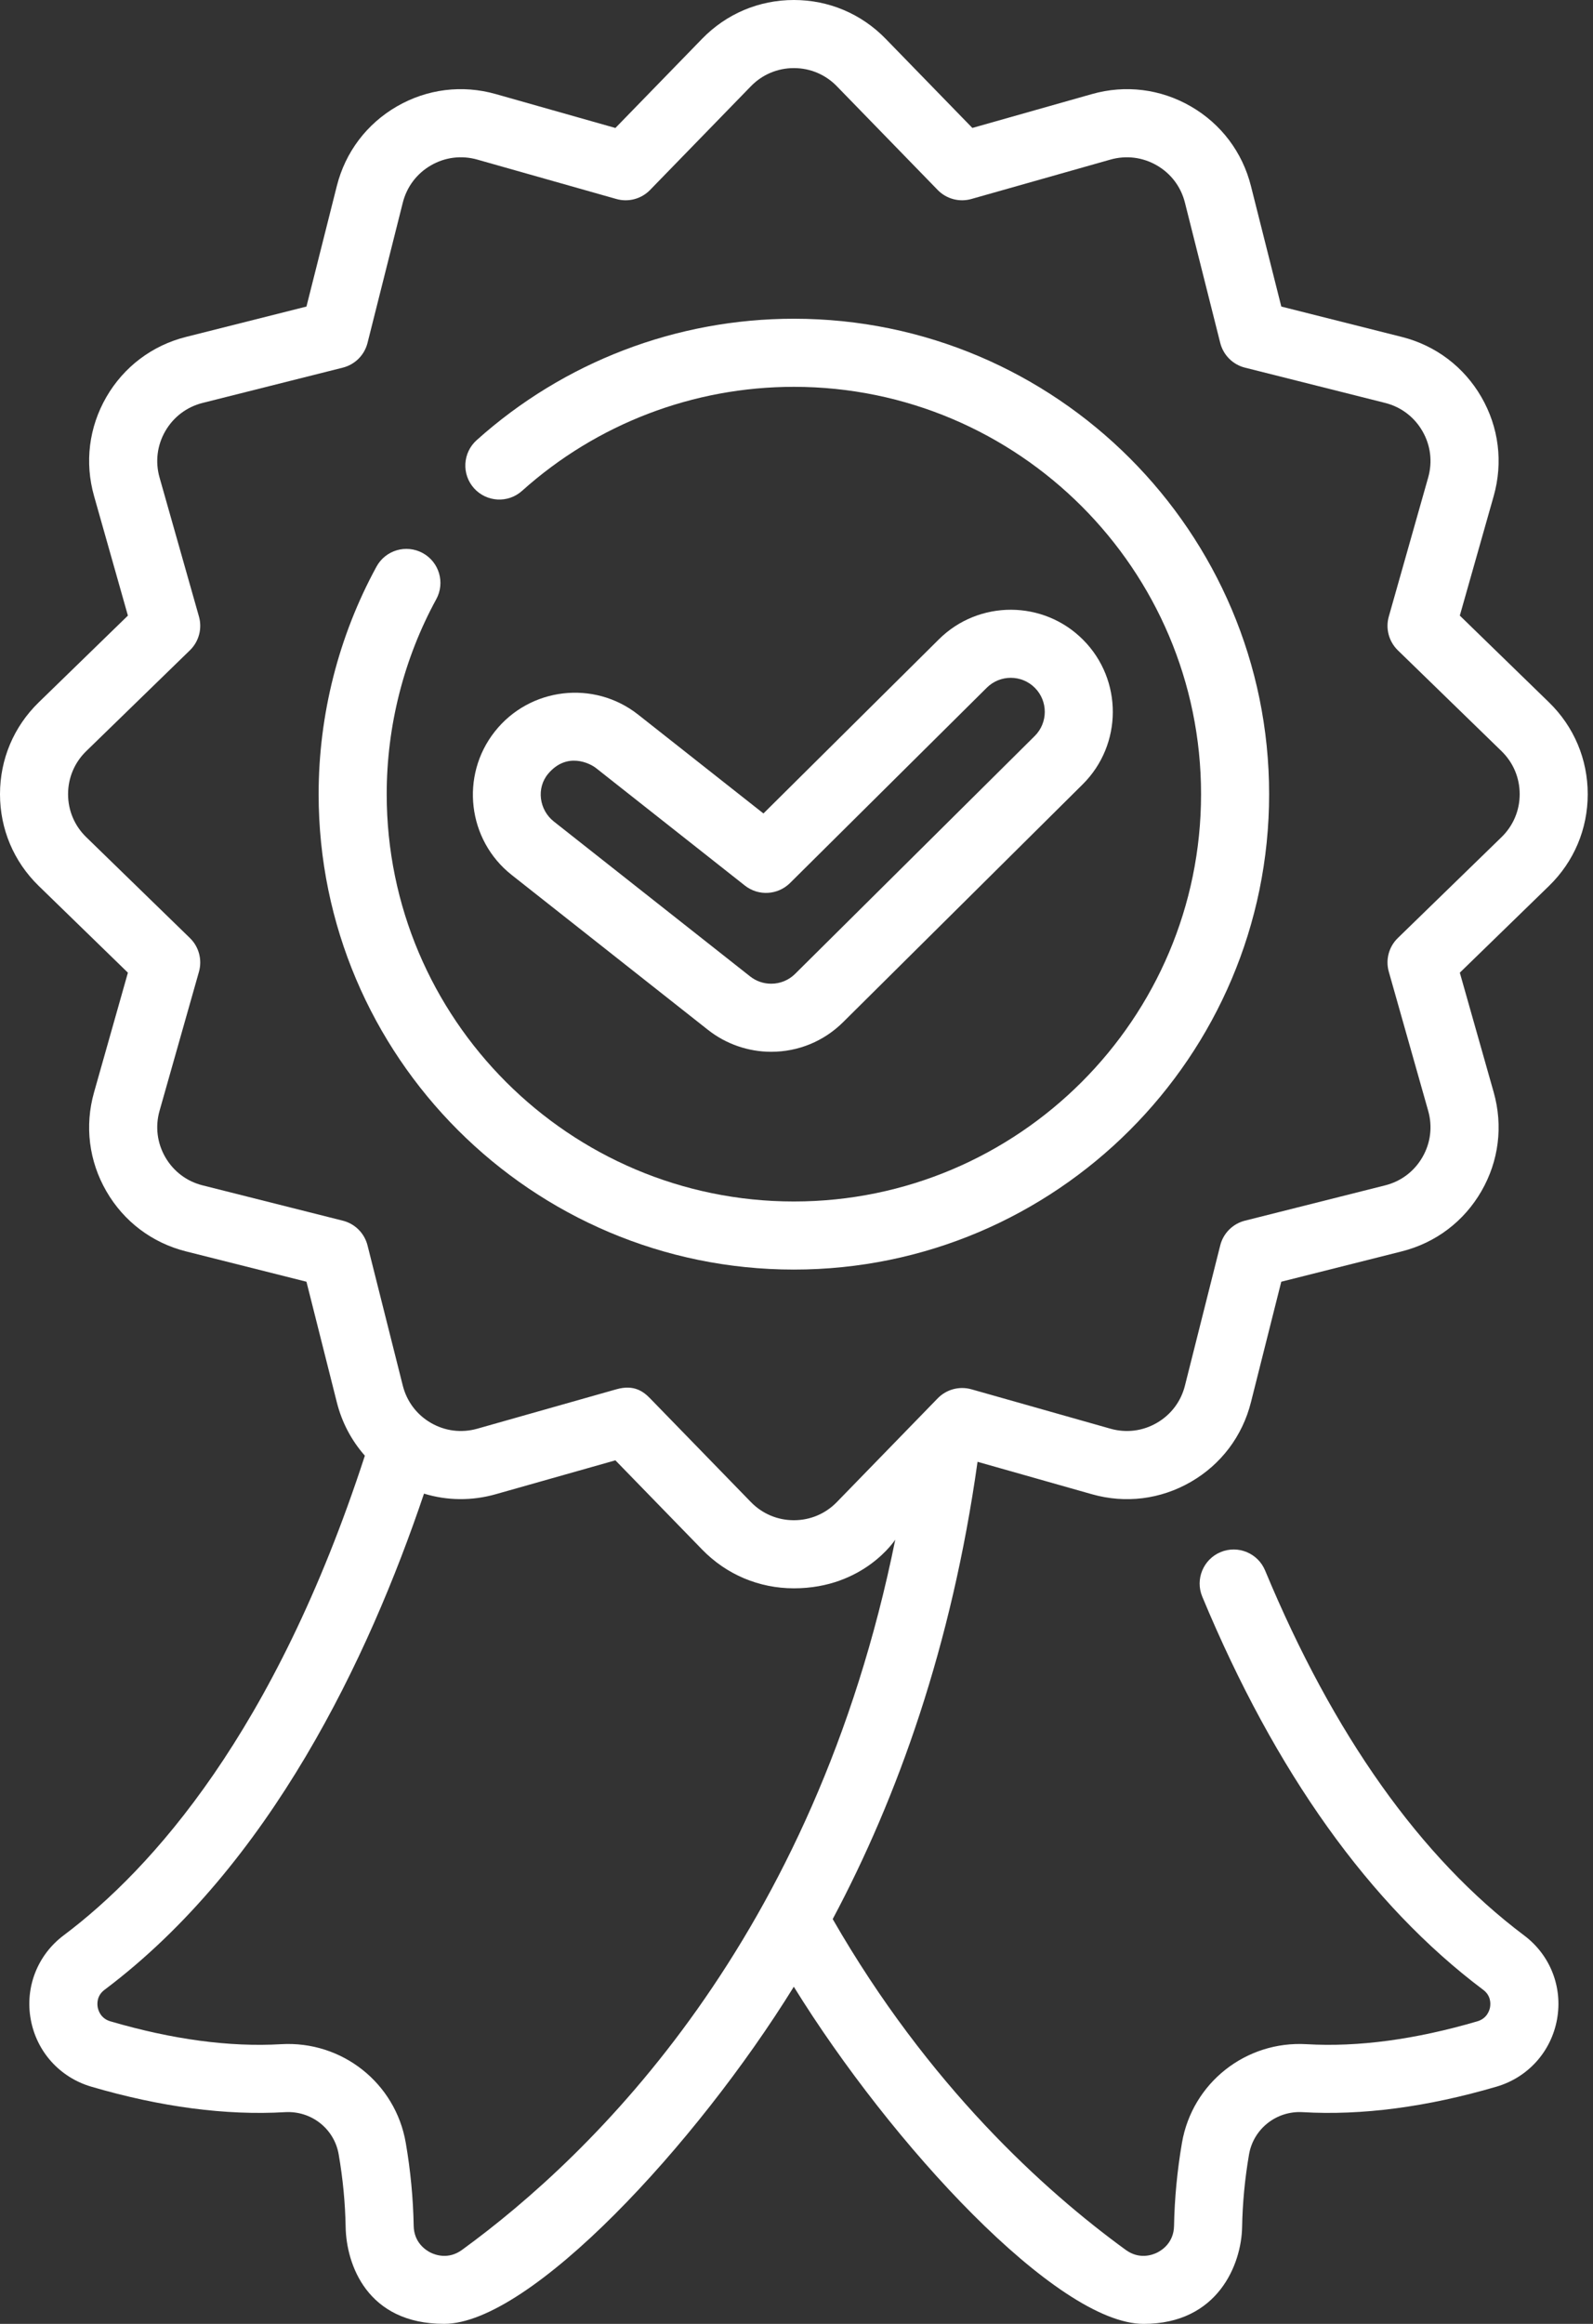 <?xml version="1.0" encoding="UTF-8"?> <svg xmlns="http://www.w3.org/2000/svg" width="48" height="70" viewBox="0 0 48 70" fill="none"><rect x="0" y="0" width="48" height="70" fill="#333333" stroke="none"/><path d="M23.921 38.242C31.817 38.242 38.241 31.818 38.241 23.922C38.241 16.026 31.817 9.601 23.921 9.601C20.386 9.601 16.991 10.9 14.362 13.259C13.941 13.637 13.905 14.286 14.283 14.707C14.662 15.128 15.31 15.164 15.731 14.785C17.983 12.765 20.892 11.652 23.921 11.652C30.686 11.652 36.19 17.156 36.19 23.922C36.19 30.686 30.686 36.191 23.921 36.191C17.156 36.191 11.652 30.686 11.652 23.922C11.652 21.869 12.168 19.839 13.145 18.05C13.417 17.553 13.234 16.93 12.737 16.659C12.239 16.388 11.617 16.57 11.345 17.067C10.204 19.157 9.601 21.527 9.601 23.922C9.601 31.818 16.025 38.242 23.921 38.242Z" fill="white"></path><path d="M21.332 31.021C21.872 31.448 22.548 31.682 23.237 31.682C24.055 31.682 24.824 31.365 25.404 30.79L32.623 23.626C33.827 22.431 33.835 20.479 32.639 19.275C31.445 18.071 29.494 18.063 28.29 19.258L23.004 24.503L19.229 21.526C17.898 20.475 15.96 20.704 14.909 22.036C13.858 23.367 14.087 25.306 15.419 26.356L21.332 31.021ZM16.518 23.306C17.079 22.641 17.771 22.988 17.959 23.136L22.446 26.676C22.853 26.997 23.436 26.963 23.804 26.599L29.734 20.715C30.135 20.316 30.786 20.318 31.184 20.72C31.582 21.121 31.58 21.771 31.178 22.17L23.959 29.334C23.766 29.526 23.509 29.631 23.237 29.631C23.004 29.631 22.785 29.555 22.602 29.411L16.689 24.746C16.245 24.396 16.154 23.738 16.518 23.306Z" fill="white"></path><path d="M45.925 58.299C42.804 55.955 40.178 52.257 38.12 47.306C37.903 46.783 37.303 46.535 36.779 46.752C36.257 46.97 36.009 47.57 36.226 48.093C38.427 53.386 41.276 57.372 44.694 59.939C44.931 60.117 44.915 60.364 44.898 60.461C44.88 60.56 44.806 60.801 44.515 60.886C42.648 61.434 40.917 61.666 39.372 61.575C37.538 61.467 35.926 62.743 35.615 64.544C35.472 65.378 35.391 66.221 35.376 67.047C35.367 67.55 35.018 67.777 34.868 67.852C34.719 67.926 34.328 68.067 33.922 67.772C31.466 65.986 27.97 62.82 25.091 57.806C27.051 54.128 28.675 49.584 29.455 44.032L32.901 45.009C33.913 45.296 34.972 45.164 35.883 44.637C36.793 44.111 37.436 43.259 37.693 42.239L38.607 38.608L42.238 37.694C43.258 37.437 44.11 36.794 44.636 35.883C45.163 34.973 45.294 33.914 45.008 32.902L43.987 29.299L46.674 26.686C47.427 25.954 47.841 24.972 47.841 23.922C47.841 22.87 47.427 21.889 46.674 21.156L43.987 18.543L45.008 14.941C45.294 13.929 45.163 12.87 44.636 11.959C44.11 11.049 43.258 10.406 42.239 10.149L38.608 9.234L37.693 5.603C37.436 4.583 36.793 3.731 35.882 3.205C34.972 2.679 33.913 2.547 32.901 2.834L29.299 3.854L26.686 1.168C25.953 0.415 24.971 0 23.921 0C22.87 0 21.888 0.415 21.156 1.168L18.543 3.855L14.94 2.834C13.929 2.547 12.87 2.679 11.959 3.205C11.049 3.732 10.406 4.583 10.149 5.603L9.234 9.234L5.603 10.149C4.583 10.406 3.732 11.049 3.205 11.959C2.679 12.87 2.547 13.929 2.834 14.941L3.854 18.543L1.167 21.156C0.414 21.889 0 22.87 0 23.922C0 24.972 0.414 25.954 1.167 26.686L3.854 29.299L2.834 32.902C2.547 33.914 2.679 34.973 3.205 35.883C3.731 36.794 4.583 37.437 5.603 37.694L9.234 38.608L10.149 42.239C10.301 42.846 10.592 43.393 10.994 43.848C8.285 52.175 4.578 56.3 1.916 58.298C1.13 58.889 0.75 59.858 0.926 60.827C1.102 61.799 1.801 62.576 2.749 62.854C4.843 63.468 6.809 63.727 8.591 63.622C9.382 63.577 10.072 64.122 10.205 64.893C10.332 65.624 10.402 66.362 10.415 67.083C10.435 68.194 11.05 69.999 13.382 69.999C15.972 69.999 20.981 64.595 23.919 59.844C26.852 64.588 31.854 70 34.459 70C36.705 70 37.407 68.195 37.427 67.084C37.44 66.362 37.51 65.624 37.636 64.893C37.77 64.122 38.464 63.576 39.251 63.622C41.033 63.727 42.999 63.468 45.093 62.854C46.041 62.576 46.74 61.799 46.916 60.827C47.092 59.858 46.712 58.889 45.925 58.299ZM10.329 36.769L6.104 35.705C5.626 35.585 5.228 35.284 4.981 34.857C4.735 34.431 4.673 33.935 4.807 33.461L5.995 29.271C6.097 28.908 5.993 28.519 5.723 28.256L2.598 25.216C2.245 24.873 2.051 24.413 2.051 23.922C2.051 23.429 2.245 22.97 2.598 22.626L5.723 19.587C5.993 19.324 6.097 18.935 5.995 18.572L4.807 14.382C4.673 13.908 4.735 13.412 4.981 12.986C5.228 12.559 5.626 12.258 6.104 12.137L10.33 11.074C10.696 10.981 10.981 10.696 11.074 10.33L12.137 6.104C12.258 5.626 12.559 5.227 12.985 4.981C13.412 4.734 13.907 4.673 14.381 4.807L18.572 5.994C18.934 6.097 19.324 5.993 19.587 5.723L22.626 2.598C22.969 2.245 23.429 2.051 23.921 2.051C24.413 2.051 24.873 2.245 25.216 2.598L28.255 5.723C28.518 5.993 28.907 6.097 29.27 5.994L33.46 4.807C33.934 4.673 34.43 4.735 34.856 4.981C35.283 5.227 35.584 5.626 35.704 6.104L36.768 10.33C36.861 10.696 37.146 10.982 37.512 11.074L41.738 12.137C42.215 12.258 42.614 12.559 42.86 12.986C43.107 13.412 43.168 13.908 43.034 14.382L41.847 18.572C41.744 18.934 41.849 19.324 42.118 19.587L45.244 22.626C45.596 22.969 45.791 23.429 45.791 23.922C45.791 24.413 45.596 24.873 45.244 25.216L42.118 28.256C41.849 28.518 41.744 28.908 41.847 29.27L43.034 33.461C43.168 33.935 43.107 34.431 42.86 34.857C42.614 35.284 42.215 35.585 41.738 35.705L37.512 36.769C37.146 36.861 36.86 37.147 36.768 37.513L35.704 41.739C35.584 42.216 35.283 42.615 34.856 42.861C34.43 43.108 33.934 43.169 33.46 43.035L29.27 41.848C28.907 41.746 28.518 41.85 28.255 42.12L25.216 45.245C24.873 45.598 24.413 45.792 23.921 45.792C23.429 45.792 22.969 45.598 22.626 45.245L19.587 42.12C19.391 41.919 19.106 41.696 18.572 41.848L14.382 43.035C13.907 43.169 13.412 43.108 12.985 42.861C12.559 42.615 12.258 42.216 12.137 41.738L11.074 37.513C10.981 37.147 10.696 36.861 10.329 36.769ZM13.92 67.772C13.514 68.067 13.123 67.926 12.973 67.852C12.824 67.777 12.475 67.55 12.465 67.047C12.45 66.22 12.37 65.378 12.226 64.544C11.915 62.743 10.304 61.467 8.47 61.575C6.925 61.666 5.194 61.434 3.326 60.886C3.035 60.801 2.962 60.56 2.944 60.461C2.926 60.363 2.911 60.117 3.148 59.938C8.138 56.191 11.104 49.947 12.776 44.991C13.475 45.204 14.219 45.213 14.94 45.008L18.543 43.988L21.156 46.675C21.888 47.428 22.87 47.843 23.921 47.843C26.033 47.843 26.976 46.377 26.976 46.377C24.538 58.431 17.869 64.9 13.92 67.772Z" fill="white"></path></svg> 